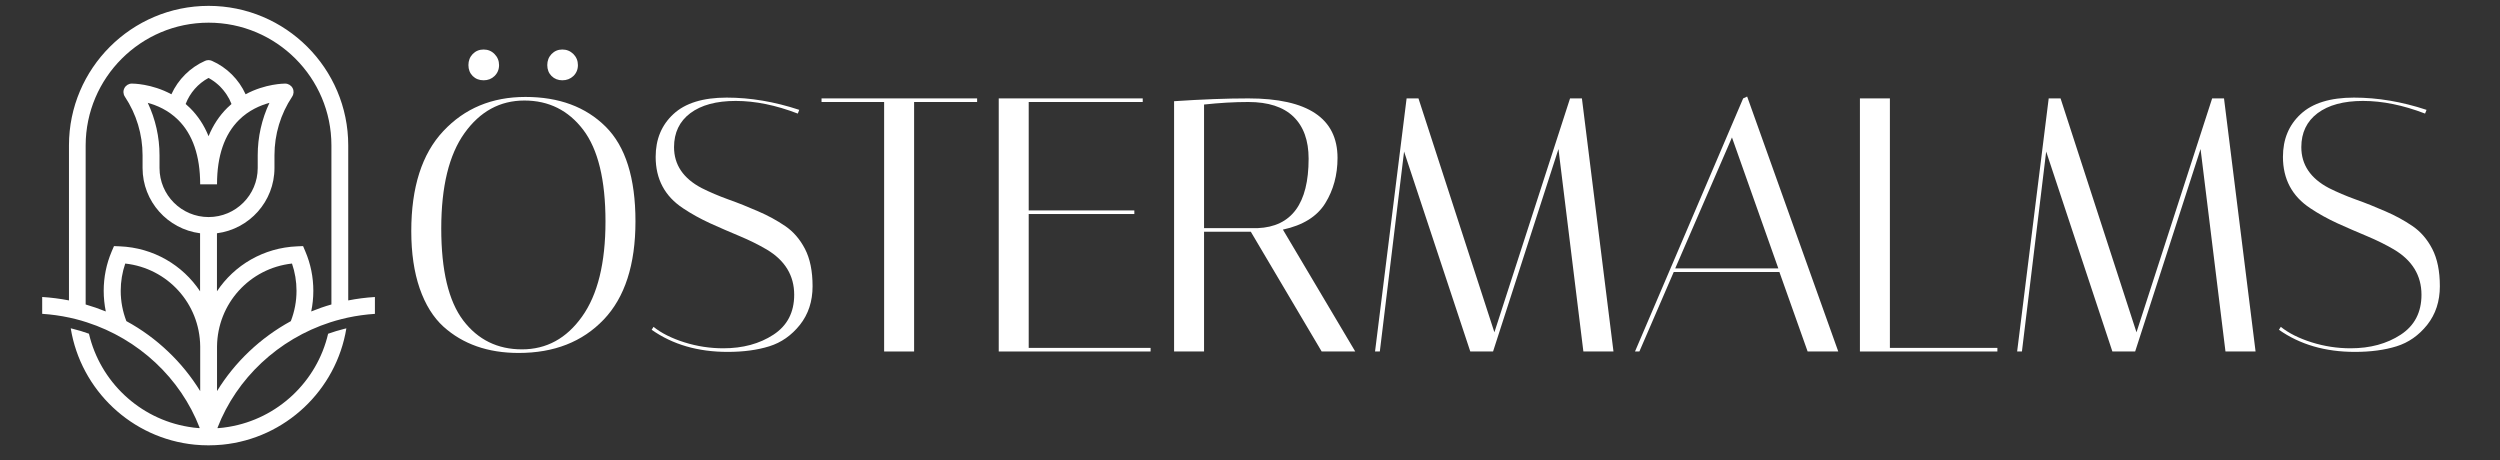 <svg xmlns="http://www.w3.org/2000/svg" xmlns:xlink="http://www.w3.org/1999/xlink" width="391" viewBox="0 0 293.25 54" height="72" preserveAspectRatio="xMidYMid meet"><rect x="0" y="0" width="293.25" height="54" fill="#333333" stroke="none"/><defs><g></g><clipPath id="8d708f5d94"><path d="M 4.949 0.68 L 43.977 0.68 L 43.977 52.227 L 4.949 52.227 Z M 4.949 0.68 " clip-rule="nonzero"></path></clipPath></defs><g clip-path="url(#8d708f5d94)"><path fill="#ffffff" d="M 40.848 35.238 L 40.848 17.047 C 40.848 8.027 33.5 0.688 24.469 0.688 C 15.441 0.688 8.09 8.027 8.09 17.047 L 8.09 35.238 C 7.055 35.039 6.004 34.902 4.949 34.836 L 4.949 36.812 C 6.023 36.883 7.098 37.031 8.148 37.258 C 8.383 37.309 8.613 37.359 8.848 37.422 C 9.301 37.535 9.754 37.664 10.191 37.809 C 16.27 39.773 21.168 44.355 23.414 50.164 C 23.406 50.184 23.402 50.203 23.395 50.223 C 22.953 50.191 22.52 50.145 22.094 50.066 C 16.348 49.117 11.746 44.754 10.434 39.145 C 9.82 38.922 9.195 38.73 8.555 38.574 C 8.469 38.555 8.383 38.527 8.297 38.512 C 9.477 45.762 15.441 51.43 22.84 52.16 C 23.375 52.211 23.914 52.238 24.461 52.238 C 25.008 52.238 25.551 52.207 26.086 52.16 C 33.48 51.43 39.445 45.762 40.629 38.516 C 40.543 38.531 40.457 38.559 40.371 38.578 C 39.73 38.742 39.102 38.926 38.488 39.148 C 37.18 44.758 32.578 49.117 26.832 50.07 C 26.402 50.145 25.977 50.195 25.535 50.227 C 25.527 50.207 25.523 50.188 25.516 50.168 C 27.762 44.359 32.66 39.777 38.73 37.812 C 39.172 37.668 39.625 37.539 40.078 37.426 C 40.309 37.363 40.543 37.316 40.773 37.262 C 41.828 37.035 42.895 36.887 43.977 36.816 L 43.977 34.84 C 42.914 34.902 41.871 35.039 40.836 35.242 Z M 23.48 45.871 C 22.43 44.168 21.16 42.598 19.703 41.223 C 18.25 39.84 16.609 38.637 14.824 37.668 C 14.387 36.535 14.16 35.344 14.16 34.113 C 14.16 33.012 14.34 31.938 14.691 30.914 C 19.641 31.461 23.43 35.59 23.484 40.625 L 23.484 45.867 Z M 34.113 37.672 C 30.551 39.617 27.555 42.457 25.457 45.871 L 25.457 40.648 C 25.508 35.598 29.301 31.461 34.25 30.914 C 34.602 31.938 34.781 33.008 34.781 34.113 C 34.781 35.344 34.555 36.535 34.113 37.672 Z M 38.871 35.715 C 38.062 35.945 37.277 36.219 36.504 36.535 C 36.672 35.742 36.754 34.934 36.754 34.113 C 36.754 32.512 36.441 30.957 35.816 29.492 L 35.551 28.867 L 34.867 28.895 C 30.91 29.055 27.484 31.109 25.449 34.168 L 25.449 27.363 C 29.246 26.875 32.195 23.629 32.195 19.707 L 32.195 18.215 C 32.195 15.762 32.91 13.383 34.27 11.336 C 34.469 11.035 34.492 10.648 34.32 10.328 C 34.148 10.012 33.816 9.809 33.453 9.805 C 33.34 9.809 31.133 9.805 28.809 11.059 C 28.027 9.328 26.613 7.91 24.859 7.137 C 24.605 7.023 24.316 7.023 24.059 7.137 C 22.305 7.91 20.891 9.328 20.105 11.059 C 17.785 9.805 15.582 9.805 15.461 9.805 C 15.098 9.805 14.77 10.008 14.598 10.328 C 14.426 10.648 14.445 11.035 14.645 11.336 C 16.004 13.383 16.723 15.766 16.723 18.215 L 16.723 19.707 C 16.723 23.629 19.672 26.875 23.469 27.363 L 23.469 34.172 C 21.434 31.109 18.012 29.055 14.051 28.895 L 13.371 28.867 L 13.102 29.492 C 12.48 30.957 12.164 32.512 12.164 34.113 C 12.164 34.934 12.25 35.746 12.41 36.535 C 11.641 36.223 10.852 35.949 10.047 35.715 L 10.047 17.047 C 10.066 9.117 16.527 2.66 24.469 2.66 C 32.414 2.66 38.875 9.117 38.875 17.047 L 38.875 35.715 Z M 17.328 12.062 C 18.387 12.348 19.73 12.914 20.891 14.059 C 22.605 15.754 23.477 18.289 23.48 21.598 C 23.48 21.605 23.48 21.613 23.48 21.621 L 25.457 21.621 C 25.457 21.621 25.457 21.605 25.457 21.598 C 25.457 18.301 26.324 15.77 28.031 14.074 C 29.18 12.93 30.539 12.355 31.605 12.066 C 30.703 13.98 30.23 16.074 30.23 18.215 L 30.23 19.707 C 30.23 22.879 27.648 25.461 24.469 25.461 C 21.293 25.461 18.711 22.883 18.711 19.707 L 18.711 18.215 C 18.711 16.07 18.238 13.977 17.332 12.059 Z M 24.457 9.145 C 24.496 9.164 24.527 9.18 24.562 9.199 C 24.645 9.242 24.719 9.293 24.797 9.34 C 24.898 9.406 24.996 9.469 25.094 9.539 C 25.168 9.594 25.242 9.648 25.316 9.707 C 25.41 9.781 25.5 9.855 25.586 9.934 C 25.656 9.996 25.723 10.059 25.789 10.121 C 25.875 10.207 25.953 10.293 26.031 10.383 C 26.094 10.449 26.152 10.516 26.207 10.586 C 26.285 10.68 26.359 10.777 26.43 10.875 C 26.477 10.945 26.531 11.016 26.578 11.086 C 26.648 11.195 26.715 11.305 26.773 11.414 C 26.816 11.484 26.855 11.551 26.898 11.625 C 26.961 11.75 27.016 11.879 27.07 12.008 C 27.102 12.074 27.129 12.133 27.152 12.195 C 27.152 12.195 27.152 12.199 27.152 12.203 C 26.988 12.348 26.82 12.496 26.656 12.656 C 25.723 13.582 24.992 14.688 24.465 15.977 C 23.945 14.691 23.215 13.582 22.277 12.656 C 22.113 12.492 21.945 12.348 21.777 12.199 C 22.273 10.898 23.23 9.805 24.457 9.145 Z M 24.457 9.145 " fill-opacity="1" fill-rule="nonzero"></path></g><g fill="#ffffff" fill-opacity="1"><g transform="translate(46.118, 41.23)"><g><path d="M 2.125 -14.125 C 2.125 -19.27 3.375 -23.176 5.875 -25.844 C 8.375 -28.52 11.586 -29.859 15.516 -29.859 C 19.453 -29.859 22.586 -28.695 24.922 -26.375 C 27.254 -24.062 28.422 -20.359 28.422 -15.266 C 28.422 -10.18 27.176 -6.336 24.688 -3.734 C 22.195 -1.129 18.875 0.172 14.719 0.172 C 11.125 0.172 8.18 -0.859 5.891 -2.922 C 4.703 -4.004 3.773 -5.5 3.109 -7.406 C 2.453 -9.312 2.125 -11.551 2.125 -14.125 Z M 15.391 -29.438 C 12.535 -29.438 10.195 -28.164 8.375 -25.625 C 6.551 -23.082 5.641 -19.348 5.641 -14.422 C 5.641 -9.504 6.5 -5.91 8.219 -3.641 C 9.945 -1.379 12.242 -0.25 15.109 -0.25 C 17.984 -0.25 20.332 -1.531 22.156 -4.094 C 23.988 -6.656 24.906 -10.375 24.906 -15.25 C 24.906 -20.125 24.035 -23.707 22.297 -26 C 20.555 -28.289 18.254 -29.438 15.391 -29.438 Z M 9.328 -32.312 C 8.992 -32.656 8.828 -33.082 8.828 -33.594 C 8.828 -34.102 8.992 -34.535 9.328 -34.891 C 9.672 -35.242 10.098 -35.422 10.609 -35.422 C 11.117 -35.422 11.547 -35.242 11.891 -34.891 C 12.242 -34.535 12.422 -34.102 12.422 -33.594 C 12.422 -33.082 12.242 -32.656 11.891 -32.312 C 11.547 -31.977 11.117 -31.812 10.609 -31.812 C 10.098 -31.812 9.672 -31.977 9.328 -32.312 Z M 18.578 -32.312 C 18.242 -32.656 18.078 -33.082 18.078 -33.594 C 18.078 -34.102 18.242 -34.535 18.578 -34.891 C 18.922 -35.242 19.344 -35.422 19.844 -35.422 C 20.352 -35.422 20.785 -35.242 21.141 -34.891 C 21.492 -34.535 21.672 -34.102 21.672 -33.594 C 21.672 -33.082 21.492 -32.656 21.141 -32.312 C 20.785 -31.977 20.352 -31.812 19.844 -31.812 C 19.344 -31.812 18.922 -31.977 18.578 -32.312 Z M 18.578 -32.312 "></path></g></g></g><g fill="#ffffff" fill-opacity="1"><g transform="translate(74.956, 41.23)"><g><path d="M 18.625 -27.906 C 16.051 -28.895 13.625 -29.391 11.344 -29.391 C 9.07 -29.391 7.297 -28.91 6.016 -27.953 C 4.742 -26.992 4.109 -25.664 4.109 -23.969 C 4.109 -21.906 5.188 -20.305 7.344 -19.172 C 8.301 -18.691 9.352 -18.242 10.5 -17.828 C 11.645 -17.422 12.797 -16.961 13.953 -16.453 C 15.117 -15.953 16.18 -15.375 17.141 -14.719 C 18.098 -14.07 18.875 -13.176 19.469 -12.031 C 20.062 -10.883 20.359 -9.426 20.359 -7.656 C 20.359 -5.883 19.863 -4.375 18.875 -3.125 C 17.883 -1.883 16.688 -1.047 15.281 -0.609 C 13.883 -0.172 12.254 0.047 10.391 0.047 C 6.91 0.047 3.941 -0.816 1.484 -2.547 L 1.703 -2.891 C 2.629 -2.148 3.832 -1.547 5.312 -1.078 C 6.801 -0.609 8.328 -0.375 9.891 -0.375 C 12.18 -0.375 14.141 -0.906 15.766 -1.969 C 17.391 -3.031 18.203 -4.594 18.203 -6.656 C 18.203 -8.914 17.125 -10.688 14.969 -11.969 C 14.008 -12.531 12.957 -13.051 11.812 -13.531 C 10.664 -14.008 9.516 -14.508 8.359 -15.031 C 7.203 -15.562 6.141 -16.148 5.172 -16.797 C 3.023 -18.211 1.953 -20.223 1.953 -22.828 C 1.953 -24.891 2.645 -26.562 4.031 -27.844 C 5.414 -29.133 7.5 -29.781 10.281 -29.781 C 13.07 -29.781 15.91 -29.301 18.797 -28.344 Z M 18.625 -27.906 "></path></g></g></g><g fill="#ffffff" fill-opacity="1"><g transform="translate(95.1, 41.23)"><g><path d="M 12.125 0 L 8.609 0 L 8.609 -29.266 L 1.266 -29.266 L 1.266 -29.688 L 19.516 -29.688 L 19.516 -29.266 L 12.125 -29.266 Z M 12.125 0 "></path></g></g></g><g fill="#ffffff" fill-opacity="1"><g transform="translate(114.183, 41.23)"><g><path d="M 19.859 -29.688 L 19.859 -29.266 L 6.484 -29.266 L 6.484 -16.547 L 18.875 -16.547 L 18.875 -16.125 L 6.484 -16.125 L 6.484 -0.422 L 20.781 -0.422 L 20.781 0 L 2.969 0 L 2.969 -29.688 Z M 19.859 -29.688 "></path></g></g></g><g fill="#ffffff" fill-opacity="1"><g transform="translate(134.751, 41.23)"><g><path d="M 2.969 -29.359 C 6.25 -29.578 9.148 -29.688 11.672 -29.688 C 18.648 -29.688 22.141 -27.359 22.141 -22.703 C 22.141 -20.711 21.66 -18.941 20.703 -17.391 C 19.742 -15.836 18.086 -14.805 15.734 -14.297 L 24.219 0 L 20.281 0 L 11.969 -14.047 L 6.484 -14.047 L 6.484 0 L 2.969 0 Z M 11.672 -29.266 C 10.023 -29.266 8.297 -29.164 6.484 -28.969 L 6.484 -14.469 L 12.766 -14.469 C 16.754 -14.633 18.75 -17.348 18.75 -22.609 C 18.75 -24.754 18.156 -26.398 16.969 -27.547 C 15.781 -28.691 14.016 -29.266 11.672 -29.266 Z M 11.672 -29.266 "></path></g></g></g><g fill="#ffffff" fill-opacity="1"><g transform="translate(158.542, 41.23)"><g><path d="M 3.312 0 L 2.75 0 L 6.453 -29.688 L 7.844 -29.688 L 16.75 -2.25 L 25.625 -29.688 L 27.016 -29.688 L 30.719 0 L 27.188 0 L 24.266 -23.75 L 16.594 0 L 13.922 0 L 6.156 -23.453 Z M 3.312 0 "></path></g></g></g><g fill="#ffffff" fill-opacity="1"><g transform="translate(190.519, 41.23)"><g><path d="M 1.781 0 L 1.266 0 L 13.953 -29.688 L 14.422 -29.906 L 25.109 0 L 21.516 0 L 18.203 -9.328 L 5.812 -9.328 Z M 12.641 -25.109 L 5.984 -9.75 L 18.078 -9.75 Z M 12.641 -25.109 "></path></g></g></g><g fill="#ffffff" fill-opacity="1"><g transform="translate(215.2, 41.23)"><g><path d="M 19.094 0 L 2.969 0 L 2.969 -29.688 L 6.484 -29.688 L 6.484 -0.422 L 19.094 -0.422 Z M 19.094 0 "></path></g></g></g><g fill="#ffffff" fill-opacity="1"><g transform="translate(233.86, 41.23)"><g><path d="M 3.312 0 L 2.75 0 L 6.453 -29.688 L 7.844 -29.688 L 16.75 -2.25 L 25.625 -29.688 L 27.016 -29.688 L 30.719 0 L 27.188 0 L 24.266 -23.75 L 16.594 0 L 13.922 0 L 6.156 -23.453 Z M 3.312 0 "></path></g></g></g><g fill="#ffffff" fill-opacity="1"><g transform="translate(265.836, 41.23)"><g><path d="M 18.625 -27.906 C 16.051 -28.895 13.625 -29.391 11.344 -29.391 C 9.07 -29.391 7.297 -28.91 6.016 -27.953 C 4.742 -26.992 4.109 -25.664 4.109 -23.969 C 4.109 -21.906 5.188 -20.305 7.344 -19.172 C 8.301 -18.691 9.352 -18.242 10.5 -17.828 C 11.645 -17.422 12.797 -16.961 13.953 -16.453 C 15.117 -15.953 16.18 -15.375 17.141 -14.719 C 18.098 -14.07 18.875 -13.176 19.469 -12.031 C 20.062 -10.883 20.359 -9.426 20.359 -7.656 C 20.359 -5.883 19.863 -4.375 18.875 -3.125 C 17.883 -1.883 16.688 -1.047 15.281 -0.609 C 13.883 -0.172 12.254 0.047 10.391 0.047 C 6.91 0.047 3.941 -0.816 1.484 -2.547 L 1.703 -2.891 C 2.629 -2.148 3.832 -1.547 5.312 -1.078 C 6.801 -0.609 8.328 -0.375 9.891 -0.375 C 12.18 -0.375 14.141 -0.906 15.766 -1.969 C 17.391 -3.031 18.203 -4.594 18.203 -6.656 C 18.203 -8.914 17.125 -10.688 14.969 -11.969 C 14.008 -12.531 12.957 -13.051 11.812 -13.531 C 10.664 -14.008 9.516 -14.508 8.359 -15.031 C 7.203 -15.562 6.141 -16.148 5.172 -16.797 C 3.023 -18.211 1.953 -20.223 1.953 -22.828 C 1.953 -24.891 2.645 -26.562 4.031 -27.844 C 5.414 -29.133 7.5 -29.781 10.281 -29.781 C 13.07 -29.781 15.91 -29.301 18.797 -28.344 Z M 18.625 -27.906 "></path></g></g></g></svg>